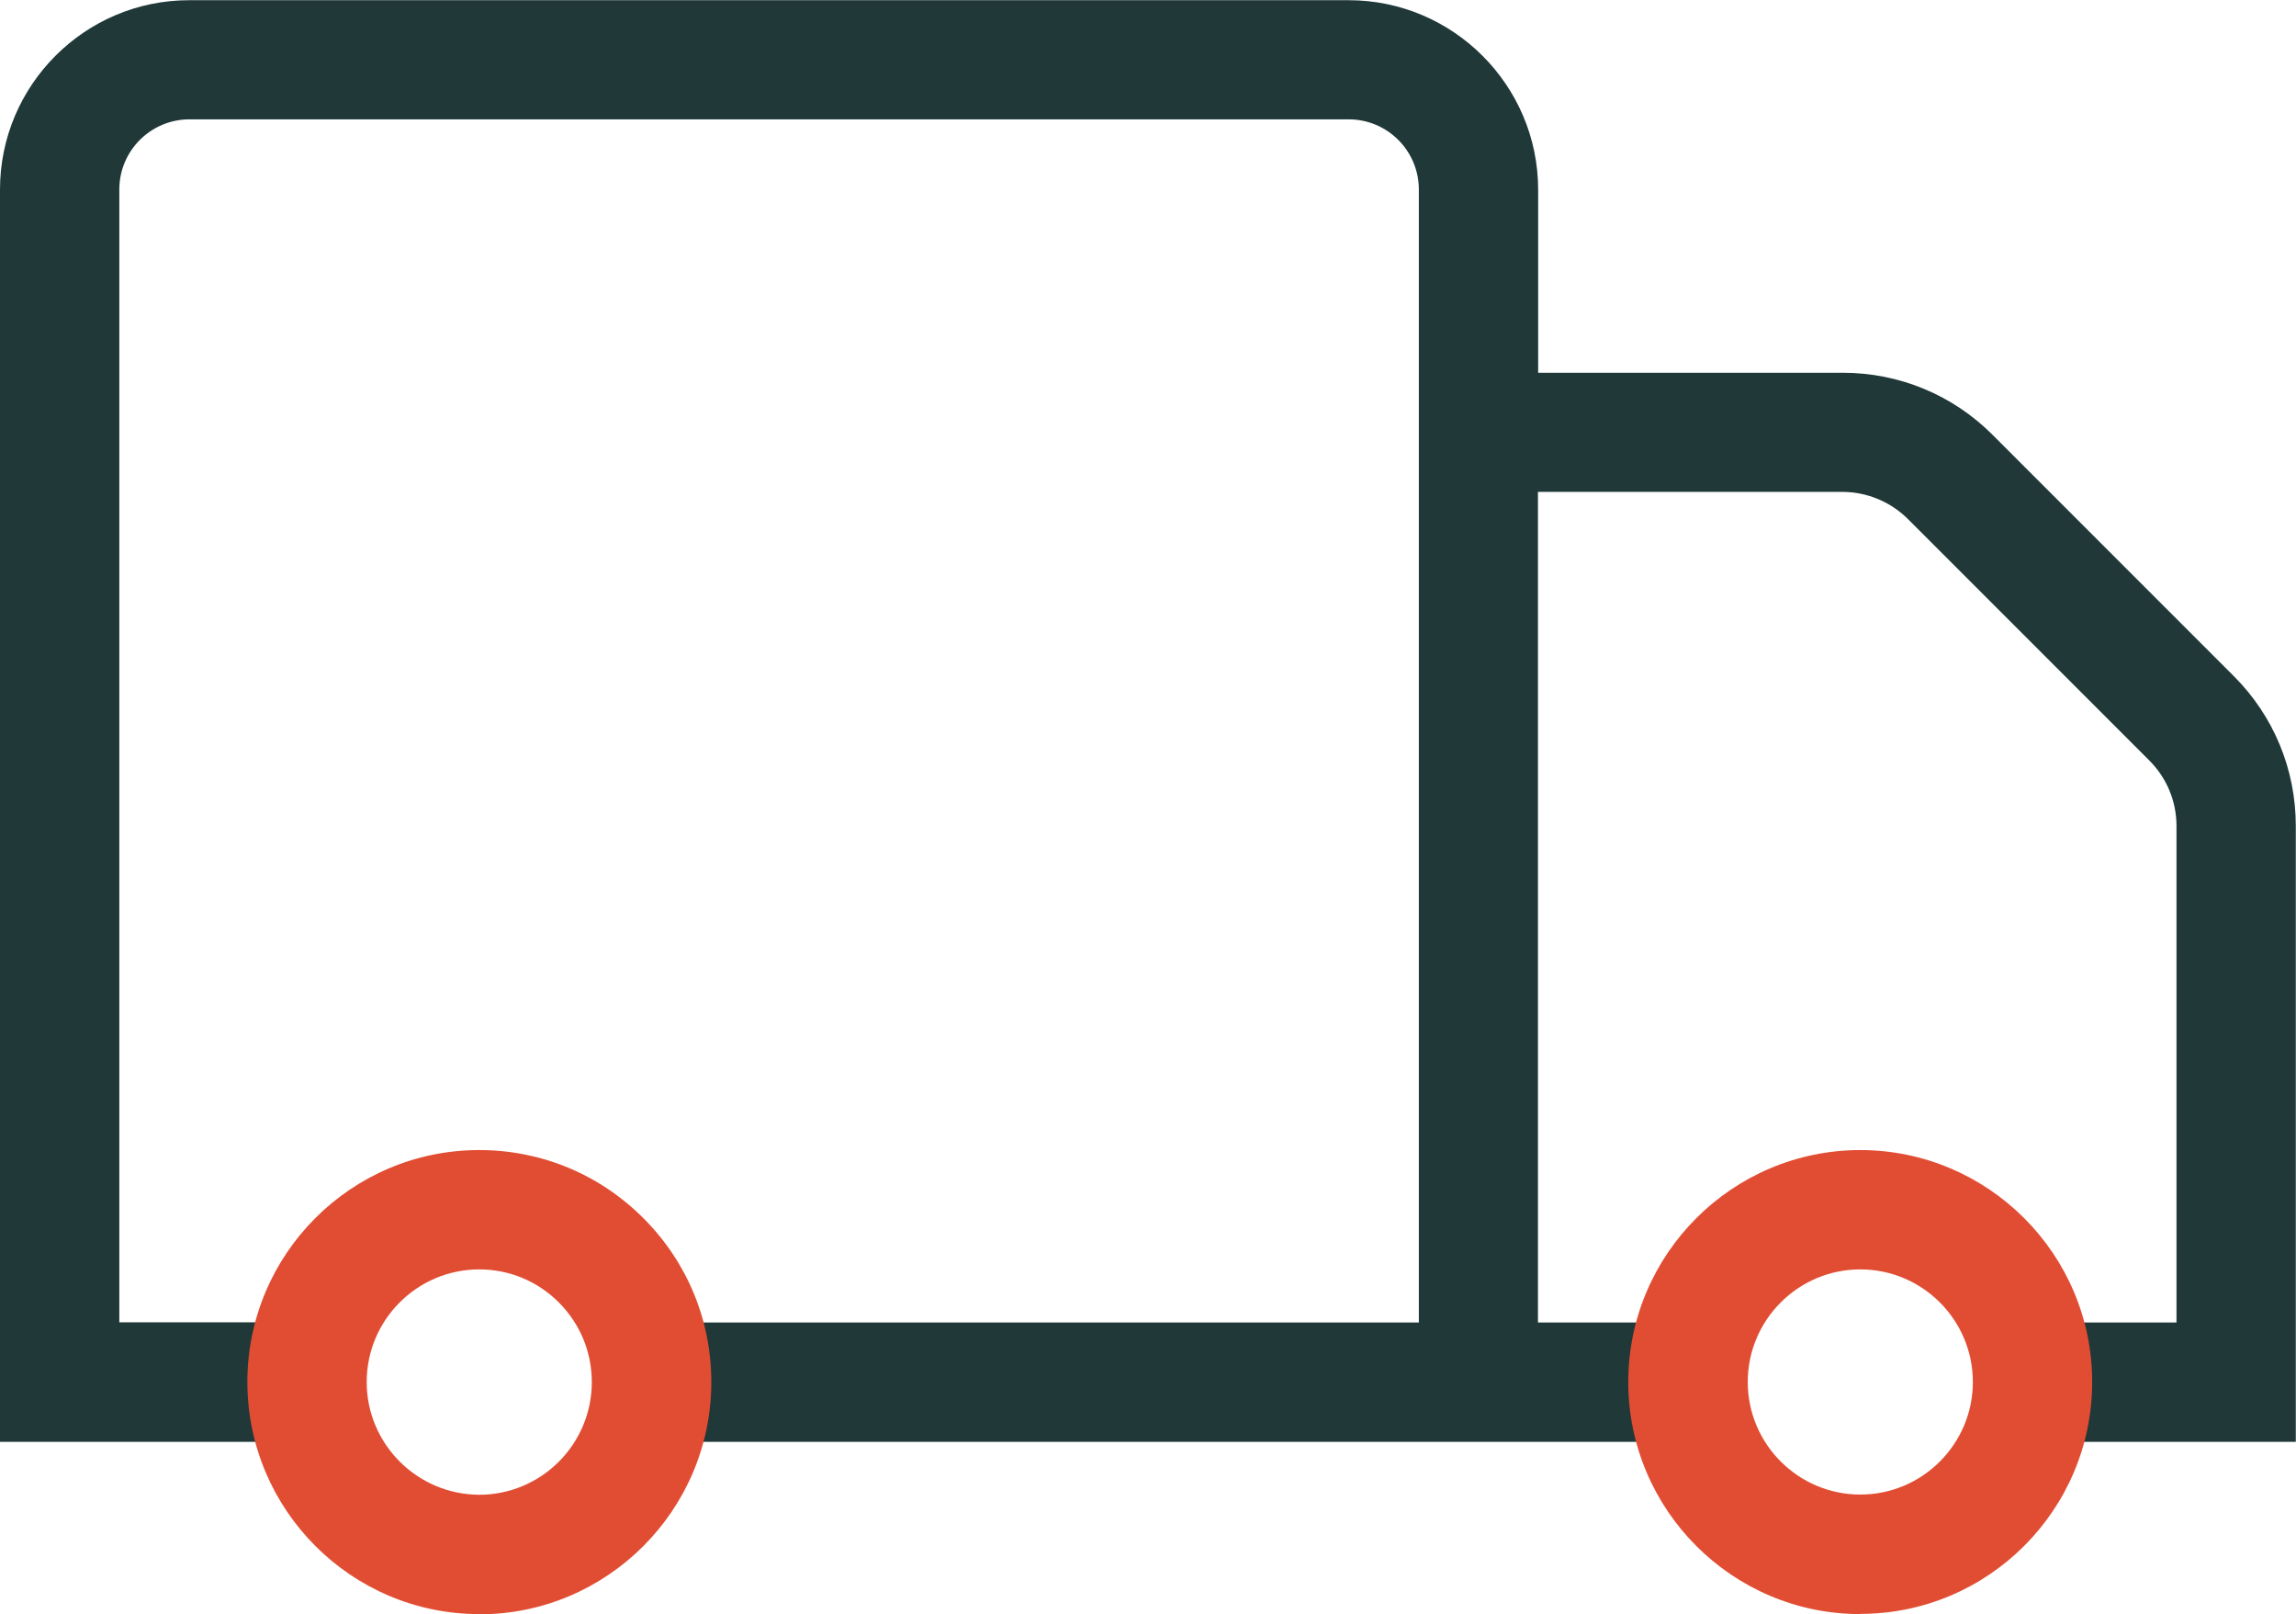 <?xml version="1.0" encoding="UTF-8"?><svg id="Layer_2" xmlns="http://www.w3.org/2000/svg" viewBox="0 0 115.46 81.15"><defs><style>.cls-1{fill:#e14d33;}.cls-2{fill:#203838;}</style></defs><g id="Layer_1-2"><path class="cls-2" d="m112.33,33.99l-12.13-12.13c-2.01-2.01-4.69-3.12-7.54-3.12h-15.31v-9.2c0-5.25-4.28-9.53-9.53-9.53H9.53C4.28,0,0,4.28,0,9.53v62.96h15.44s0-6.01,0-6.01H6s0-56.95,0-56.95c0-1.95,1.58-3.53,3.53-3.53h58.29c1.95,0,3.53,1.58,3.53,3.53v56.96h-38.59s0,6,0,6h52.12s0-6,0-6h-7.54V24.73h15.31c1.23,0,2.43.5,3.3,1.37l12.13,12.13c.88.88,1.37,2.05,1.37,3.3v24.96h-7.25v6h13.25v-30.96c0-2.85-1.11-5.53-3.12-7.54Z"/><path class="cls-1" d="m93.55,81.15c-6.43,0-11.66-5.23-11.67-11.66,0-6.43,5.23-11.66,11.66-11.67,6.43,0,11.67,5.23,11.67,11.66s-5.23,11.66-11.66,11.66Zm0-17.33c-3.12,0-5.66,2.54-5.66,5.66,0,3.12,2.54,5.66,5.66,5.66,3.12,0,5.66-2.54,5.66-5.66s-2.54-5.66-5.66-5.66Z"/><path class="cls-1" d="m24.1,81.15h0c-6.43,0-11.66-5.24-11.66-11.67,0-6.43,5.23-11.66,11.66-11.66h0c3.11,0,6.04,1.21,8.25,3.42s3.42,5.13,3.42,8.25h0c0,6.43-5.24,11.67-11.66,11.67Zm0-17.33h0c-3.12,0-5.66,2.54-5.66,5.66,0,3.12,2.54,5.66,5.66,5.67h0c3.12,0,5.66-2.54,5.66-5.66h0c0-1.52-.59-2.94-1.66-4.01-1.07-1.07-2.49-1.66-4-1.66Z"/></g></svg>